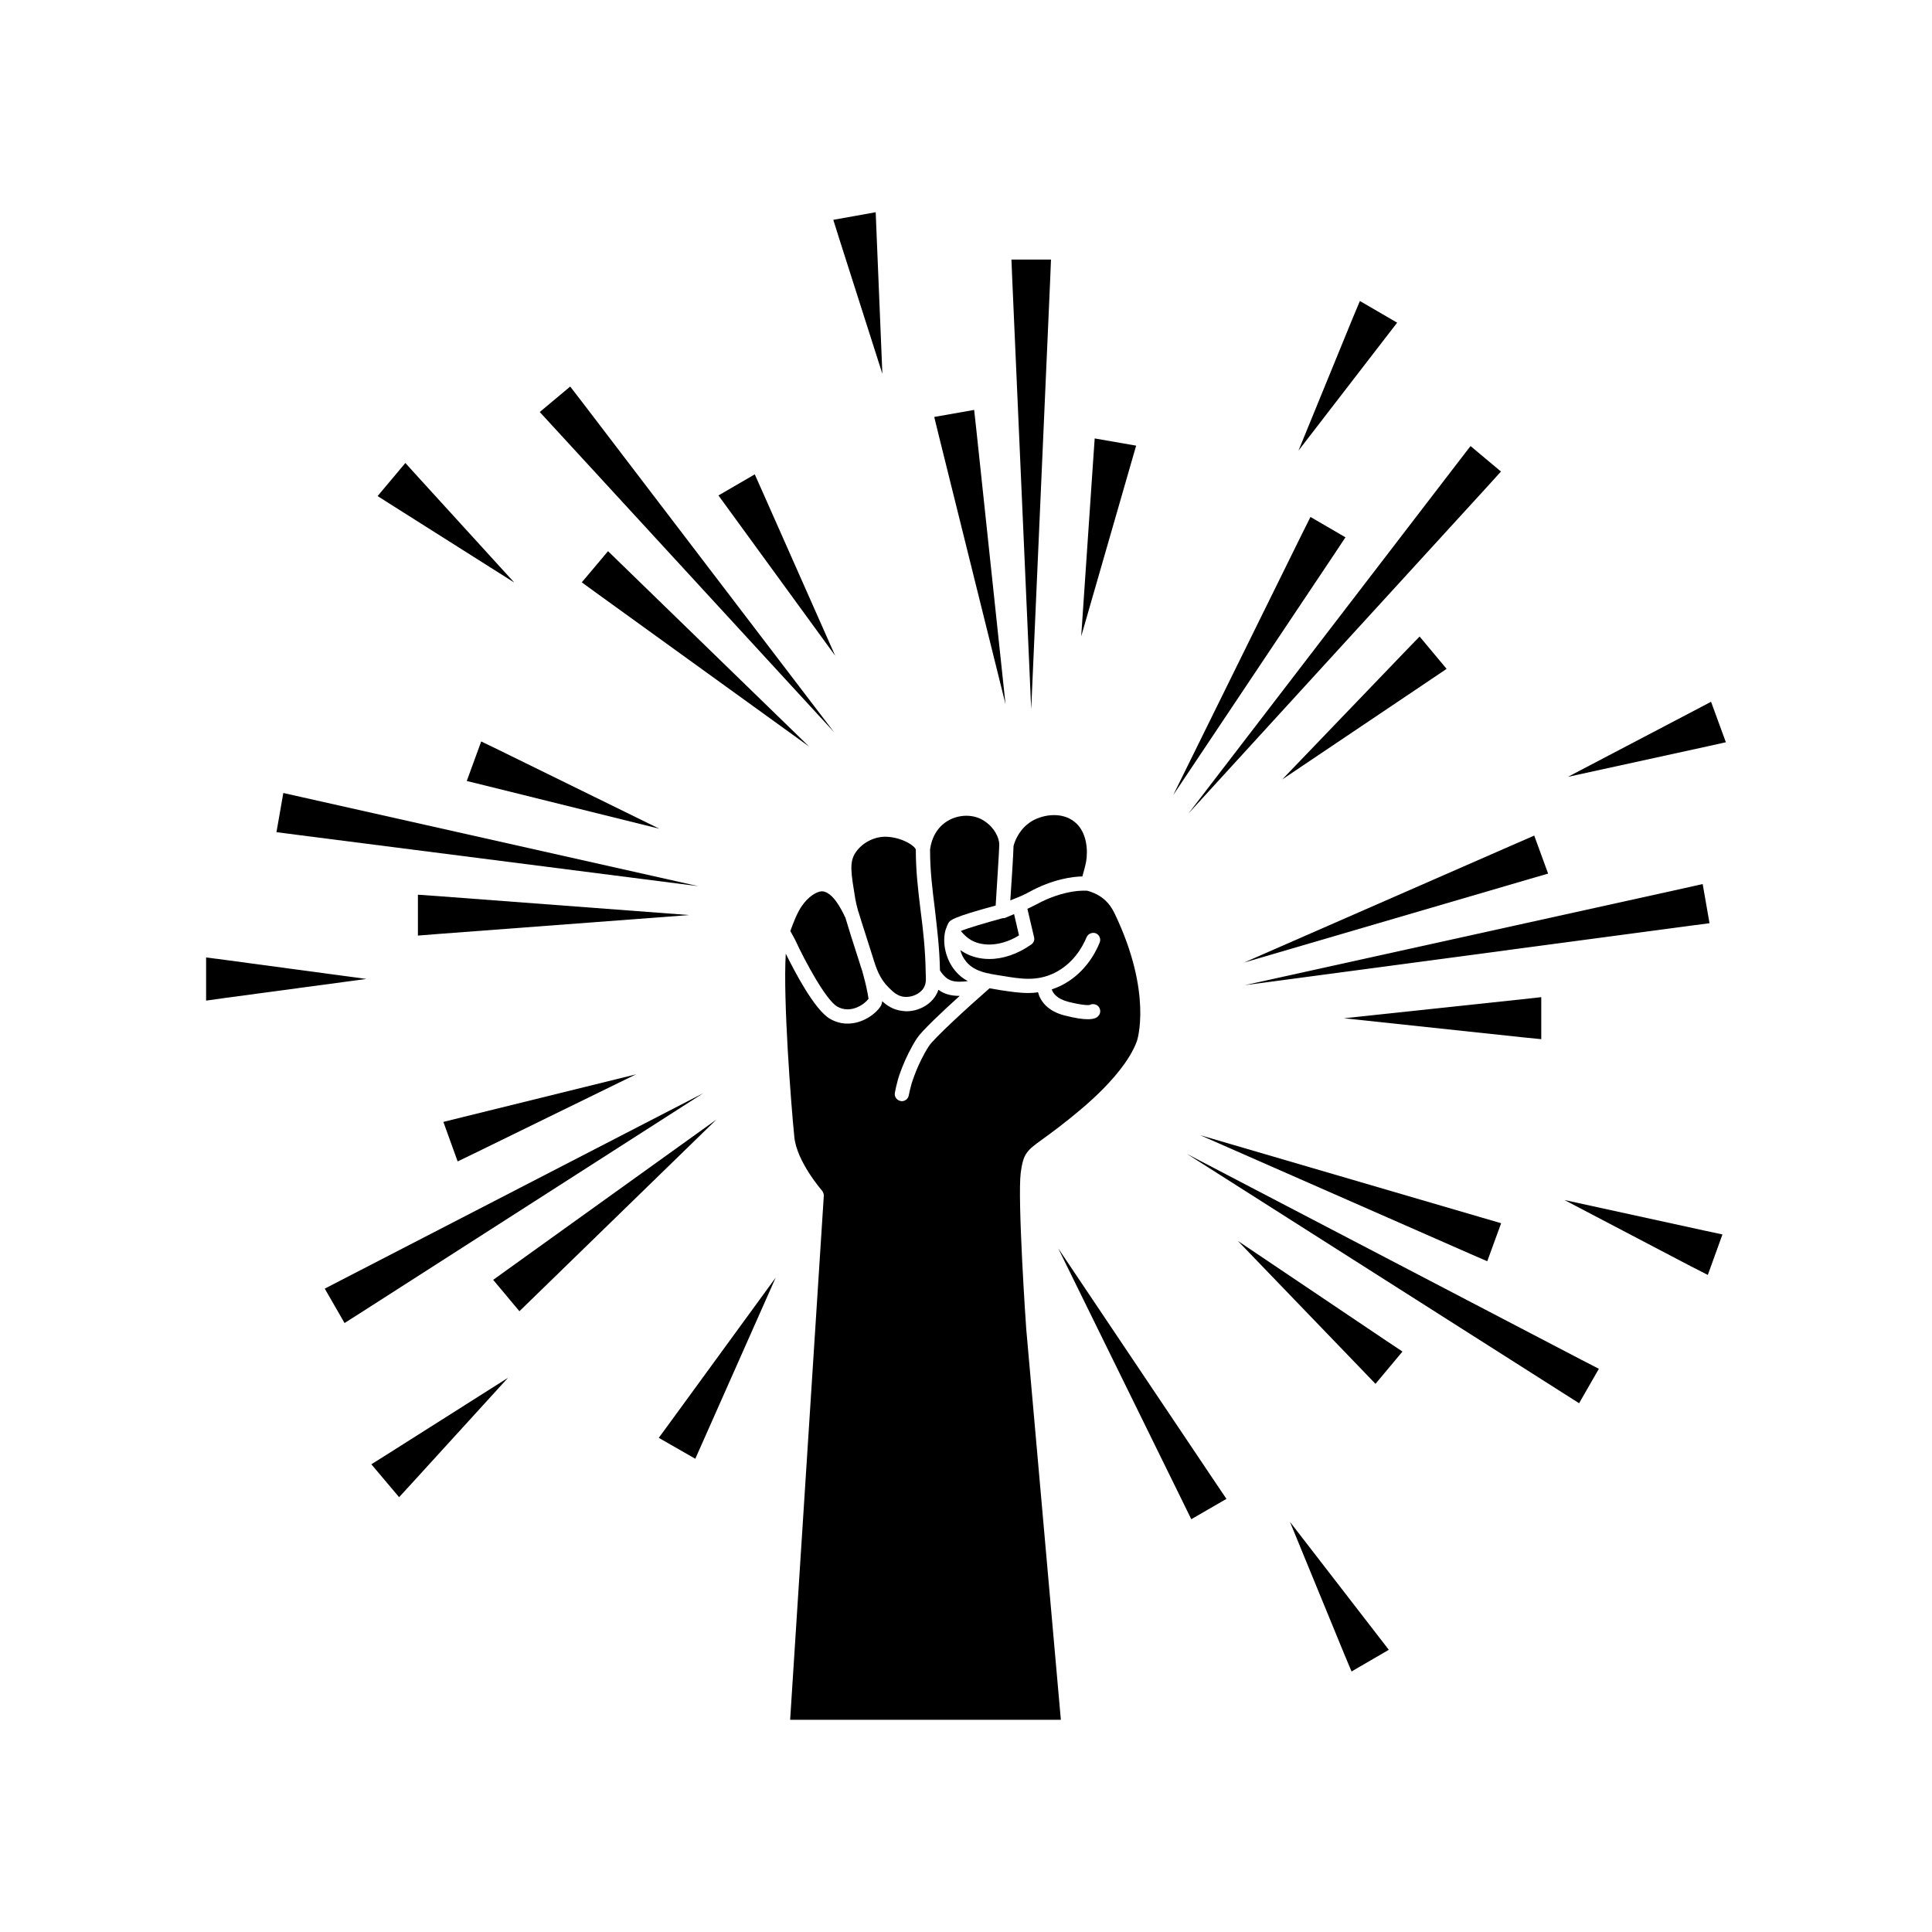 <?xml version="1.0" encoding="UTF-8"?>
<!-- Uploaded to: SVG Repo, www.svgrepo.com, Generator: SVG Repo Mixer Tools -->
<svg fill="#000000" width="800px" height="800px" version="1.1" viewBox="144 144 512 512" xmlns="http://www.w3.org/2000/svg">
 <g>
  <path d="m387.96 385.24c-0.656-5.34-1.258-10.328-1.258-16.02-0.051-0.957-3.727-3.426-8.062-3.477h-0.051c-3.176 0-6.398 1.812-8.012 4.434-1.512 2.469-1.008 5.391 0.051 11.84 0.152 0.906 0.402 2.066 0.805 3.477 0.051 0.102 0.102 0.25 0.152 0.402 0.402 1.359 0.906 2.973 1.562 4.988 0.605 1.863 1.309 4.082 2.117 6.648 1.008 3.324 1.914 5.894 4.281 8.211 1.211 1.211 2.316 2.215 3.981 2.418 2.016 0.25 4.281-0.754 5.238-2.316 0.402-0.656 0.605-1.41 0.605-2.266 0-0.555 0-1.16-0.051-1.715v-0.25c-0.098-6.098-0.703-11.34-1.359-16.375z"/>
  <path d="m356.47 384.13c-1.258 1.812-2.316 4.637-3.023 6.602l1.211 2.215c2.769 5.996 8.211 16.02 11.184 17.785 3.578 2.066 7.356-0.605 8.363-2.117-0.152 0-0.051-1.258-1.461-6.398l-0.25-0.906c-0.152-0.402-0.25-0.805-0.402-1.211-0.152-0.504-0.301-0.957-0.453-1.461-0.805-2.57-1.512-4.734-2.117-6.602-0.605-1.965-1.109-3.578-1.512-4.938l-0.051-0.051c-0.805-1.715-3.223-6.75-6.144-6.852-1.414 0.055-3.629 1.414-5.344 3.934z"/>
  <path d="m383.07 411.89c-2.367-0.25-4.082-1.461-5.289-2.57-0.051 0.707-0.25 1.109-0.453 1.41-1.309 2.016-4.734 4.535-8.715 4.535-1.512 0-3.074-0.352-4.637-1.258-4.133-2.367-9.473-12.695-11.738-17.281-0.754 12.043 1.41 40.152 2.266 48.566 0.605 6.5 7.305 14.207 7.356 14.258 0.301 0.402 0.504 0.906 0.453 1.41l-8.918 138.8h71.742l-9.168-103.48c-0.051-0.352-2.367-34.613-1.461-41.562 0.707-5.039 1.512-5.742 5.844-8.867 2.215-1.613 5.594-4.031 10.68-8.363 7.356-6.297 12.445-12.543 14.258-17.582 0.051-0.102 4.231-12.695-5.894-33.805-0.707-1.461-1.512-2.621-2.519-3.527-1.309-1.211-2.922-2.016-4.734-2.519h-0.102c-0.051 0-5.793-0.555-13.504 3.68-0.656 0.352-1.41 0.707-2.266 1.109l1.762 7.508c0.203 0.754-0.102 1.512-0.754 1.965-3.578 2.519-7.457 3.828-11.082 3.828-2.418 0-4.684-0.555-6.699-1.715-0.352-0.203-0.656-0.402-1.008-0.656 0.25 1.059 0.805 2.168 1.562 3.074 1.41 1.715 3.273 2.519 5.644 3.074 0.25 0 0.504 0.051 0.707 0.152 1.008 0.203 2.117 0.352 3.324 0.555 4.836 0.805 8.969 1.461 13.551-0.707 5.141-2.469 7.656-7.055 8.664-9.523 0.402-0.957 1.512-1.41 2.469-1.059 0.957 0.402 1.41 1.512 1.008 2.469-1.211 3.023-4.231 8.516-10.531 11.539-0.754 0.352-1.461 0.605-2.168 0.855 0.301 0.957 1.309 2.469 4.332 3.273 3.981 1.008 5.441 0.906 5.742 0.855 0.707-0.402 1.613-0.25 2.215 0.301 0.754 0.754 0.754 1.965 0 2.672-0.352 0.402-1.059 0.805-2.719 0.805-1.359 0-3.273-0.25-6.195-1.008-4.586-1.16-6.449-3.93-7.004-6.144-0.855 0.152-1.715 0.203-2.57 0.203-2.519 0-4.988-0.402-7.356-0.754-1.008-0.152-1.965-0.352-2.922-0.504-5.996 5.238-14.812 13.352-16.07 15.316-3.125 4.836-4.535 9.875-4.586 9.926-0.352 1.258-0.605 2.367-0.754 3.125-0.152 0.906-0.957 1.562-1.863 1.562-0.102 0-0.203-0.051-0.301-0.051-1.059-0.203-1.715-1.16-1.512-2.215 0.152-0.855 0.402-2.016 0.805-3.477 0.051-0.203 1.613-5.594 5.039-10.934 1.258-1.914 6.75-7.106 11.336-11.234-1.512 0-3.68-0.152-5.644-1.613-0.203 0.555-0.402 1.008-0.707 1.512-1.562 2.57-4.637 4.18-7.809 4.18-0.348-0.004-0.703-0.055-1.105-0.105z"/>
  <path d="m390.48 369.37c0 5.391 0.605 10.227 1.258 15.418 0.555 5.039 1.258 10.277 1.359 16.375 0.453 0.754 1.059 1.461 1.613 1.914 1.211 1.008 2.672 1.16 4.281 1.059 0.555 0 1.059-0.051 1.512-0.152-1.258-0.605-2.367-1.512-3.375-2.719-2.469-2.973-3.426-7.254-2.621-10.531 0-0.051 0-0.051 0.051-0.102 0-0.203 0.051-0.352 0.152-0.504 0-0.051 0-0.102 0.051-0.152 0.152-0.504 0.352-0.957 0.605-1.41 0.402-0.656 0.906-1.461 12.496-4.586 0.301-5.039 0.957-14.762 0.957-16.172 0-1.812-1.359-4.586-3.981-6.246-2.769-1.863-6.699-1.812-9.723 0-3.93 2.367-4.535 6.648-4.637 7.656z"/>
  <path d="m413 382.11c0.051-0.051 0.102-0.051 0.152-0.051 0.152-0.102 0.301-0.152 0.504-0.203 1.258-0.555 2.316-1.008 3.074-1.461 6.348-3.477 11.586-4.082 14.105-4.133 0.352-1.211 0.805-2.871 1.008-3.981 0.453-2.621 0.352-7.758-3.074-10.48-3.223-2.621-8.062-2.066-11.234-0.25-3.324 1.965-4.586 5.238-4.938 6.648-0.051 2.266-0.555 10.078-0.855 14.41 0.453-0.199 0.855-0.348 1.258-0.5z"/>
  <path d="m410.02 387.3c-0.051 0.051-0.102 0.051-0.152 0-0.102 0.051-0.152 0.051-0.25 0.051-4.434 1.211-9.371 2.672-10.984 3.375 0.805 1.008 1.715 1.812 2.719 2.418 3.426 1.914 8.312 1.461 12.695-1.258l-1.309-5.644-2.367 1.008c-0.148 0.051-0.25 0.051-0.352 0.051z"/>
  <path d="m443.68 266.99 1.41-4.887-10.984-1.914-0.352 5.039-3.223 47.406z"/>
  <path d="m422.32 217.82 0.203-5.039h-10.48l0.203 5.039 5.035 114.16z"/>
  <path d="m402.16 252.63-10.578 1.867 1.207 4.938 17.684 71.188-7.758-72.953z"/>
  <path d="m376.07 200.24-11.234 2.016 1.512 4.836 11.488 35.973-1.562-37.734z"/>
  <path d="m344.02 269.71-9.621 5.59 2.973 4.082 27.961 38.391-19.246-43.43z"/>
  <path d="m298.18 250.42-3.074-3.981-8.062 6.75 3.426 3.731 74.566 81.113z"/>
  <path d="m308.76 293.59-3.625-3.527-6.953 8.262 4.078 2.973 56.176 40.559z"/>
  <path d="m248.35 278.18 31.941 20.203-25.441-27.91-3.426-3.777-7.356 8.766z"/>
  <path d="m318.73 363.62-42.621-20.91-4.586-2.215-3.828 10.477 4.938 1.211z"/>
  <path d="m224.02 355.26-4.938-1.109-1.816 10.379 4.988 0.652 106.76 13.656z"/>
  <path d="m259.79 381.46-5.039-0.352v10.832l5.039-0.402 66.855-5.039z"/>
  <path d="m203.66 398.39-5.039-0.656v11.438l5.039-0.707 37.434-5.035z"/>
  <path d="m265.28 451.79 4.582-2.215 42.676-20.859-46.152 11.387-4.887 1.211z"/>
  <path d="m234.55 483.18-4.484 2.32 5.242 9.117 4.281-2.719 90.785-58.191z"/>
  <path d="m278.83 480.2-4.133 2.973 6.953 8.316 3.629-3.527 48.566-47.258z"/>
  <path d="m242.41 532.05 7.356 8.715 3.426-3.727 25.441-27.91-31.891 20.203z"/>
  <path d="m330.32 525.95 19.246-43.375-27.961 38.34-3.023 4.129 9.676 5.543z"/>
  <path d="m459.7 546.61 9.32-5.391-2.82-4.18-41.766-62.223 33.051 67.262z"/>
  <path d="m485.85 547.31 14.359 34.965 1.965 4.684 9.875-5.742-3.074-3.981z"/>
  <path d="m472.04 472.85 32.949 34.211 3.527 3.676 7.152-8.562-4.231-2.82z"/>
  <path d="m458.59 449.82 99.605 63.328 4.281 2.723 5.238-9.121-4.481-2.316z"/>
  <path d="m538.14 478.24 3.676-10.074-4.836-1.41-74.918-21.918 71.441 31.391z"/>
  <path d="m558.6 462.02 33.453 17.535 4.535 2.316 3.879-10.73-4.938-1.059z"/>
  <path d="m552.45 419.39v-11.133l-5.039 0.555-47.258 5.035 47.258 5.039z"/>
  <path d="m597.04 388.66-1.812-10.379-4.938 1.109-116.43 25.691 118.2-15.77z"/>
  <path d="m549.38 376.93 4.887-1.414-3.68-10.074-4.633 2.016-72.297 31.637z"/>
  <path d="m592.96 332.34-33.453 17.535 36.879-8.062 4.988-1.109-3.93-10.73z"/>
  <path d="m520.21 312.69-3.527 3.629-32.898 34.258 39.398-26.5 4.184-2.82z"/>
  <path d="m541.77 268.96-8.059-6.75-3.074 3.981-71.691 93.406 79.449-86.906z"/>
  <path d="m500.56 286.39-9.27-5.391-2.266 4.531-34.109 69.176 42.875-64.137z"/>
  <path d="m514.26 229.51-9.875-5.742-1.965 4.688-14.309 34.961 23.074-29.926z"/>
 </g>
</svg>